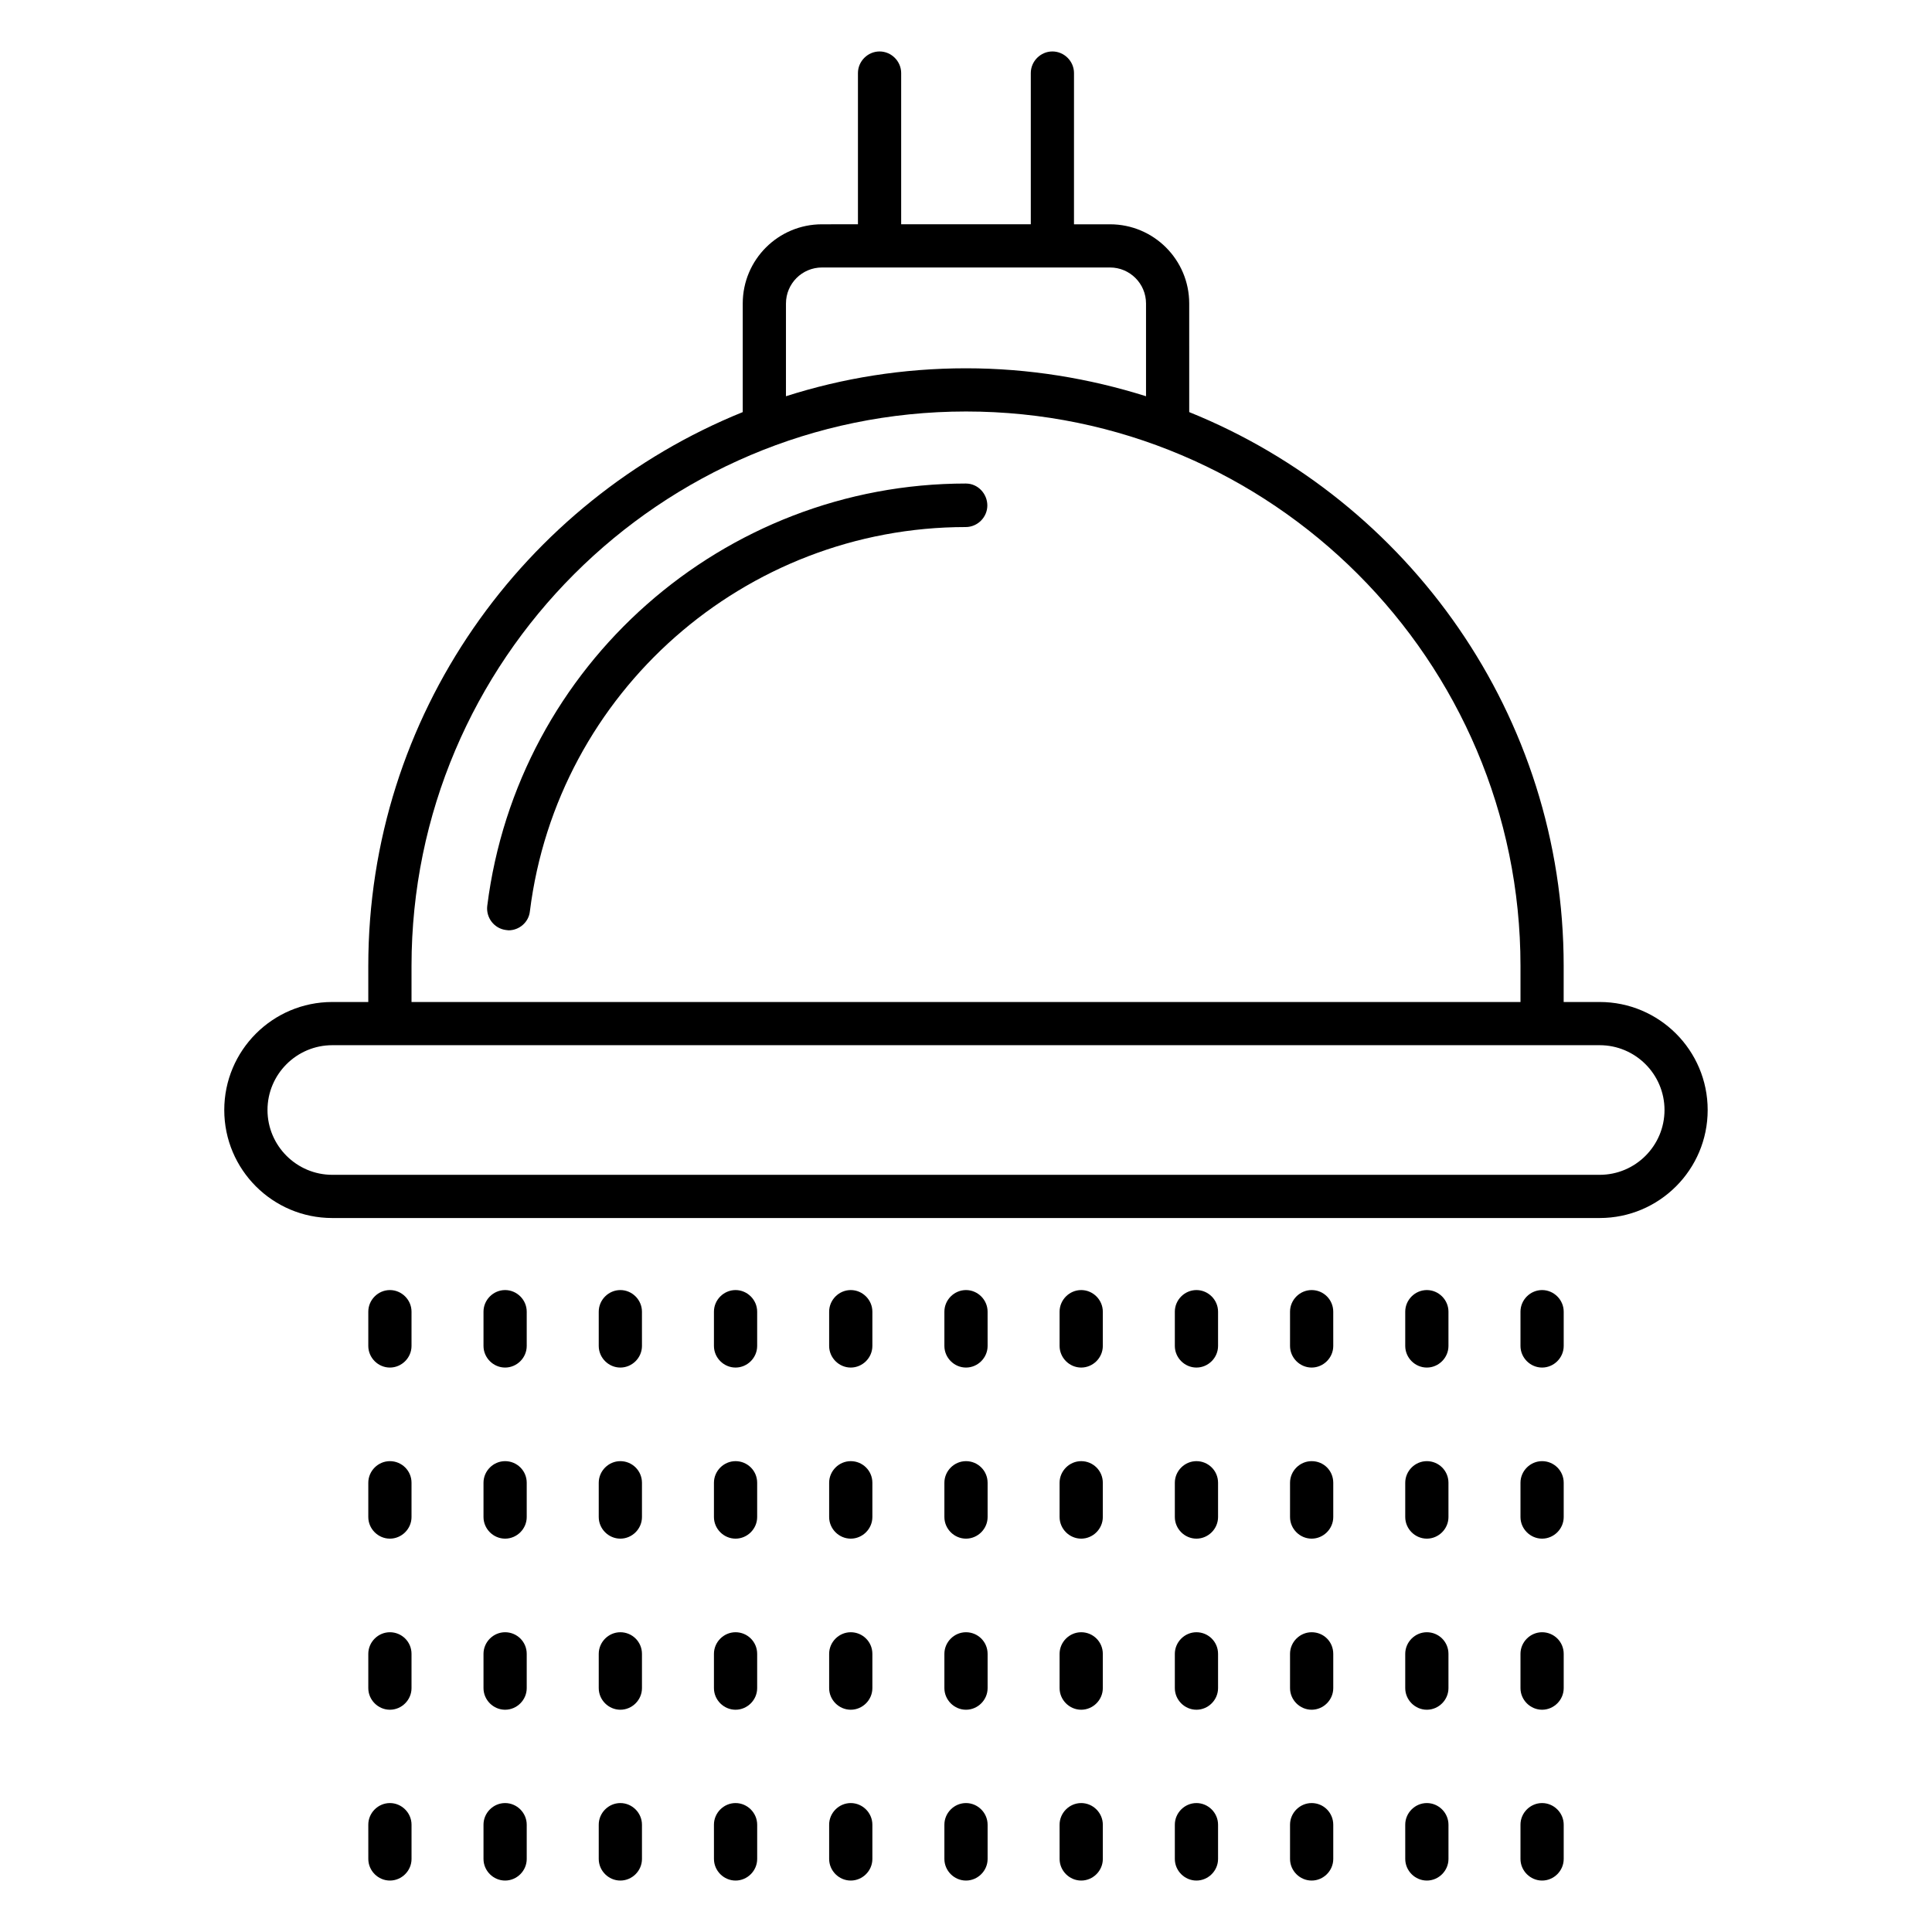 <?xml version="1.0" encoding="UTF-8"?>
<!-- Uploaded to: SVG Repo, www.svgrepo.com, Generator: SVG Repo Mixer Tools -->
<svg fill="#000000" width="800px" height="800px" version="1.1" viewBox="144 144 512 512" xmlns="http://www.w3.org/2000/svg">
 <g>
  <path d="m400 272.14c-64.352 0-118.85 48.09-126.87 111.91-0.383 3.129 1.832 6.031 4.961 6.414 0.23 0 0.457 0.078 0.688 0.078 2.824 0 5.344-2.137 5.648-5.039 7.25-58.09 56.945-101.83 115.5-101.83 3.129 0 5.727-2.594 5.727-5.727-0.004-3.129-2.523-5.801-5.652-5.801z"/>
  <path d="m567.93 409.54h-9.543l0.004-9.539c0-66.41-41.145-123.36-99.234-146.79l-0.004-28.777c0-11.602-9.391-20.992-20.992-20.992h-9.543l0.004-40.078c0-3.129-2.594-5.727-5.727-5.727-3.129 0.004-5.723 2.598-5.723 5.727v40.074h-34.352v-40.074c0-3.129-2.594-5.727-5.727-5.727-3.129 0.004-5.727 2.598-5.727 5.727v40.074l-9.539 0.004c-11.602 0-20.992 9.391-20.992 20.992v28.777c-58.09 23.512-99.234 80.379-99.234 146.79v9.543l-9.543-0.004c-15.801 0-28.625 12.824-28.625 28.625 0 15.801 12.824 28.625 28.625 28.625h335.87c15.801 0 28.625-12.824 28.625-28.625 0.004-15.801-12.824-28.625-28.625-28.625zm-215.64-185.11c0-5.266 4.273-9.543 9.543-9.543h76.332c5.266 0 9.543 4.273 9.543 9.543v24.578c-15.039-4.734-31.066-7.406-47.711-7.406-16.641 0-32.672 2.594-47.711 7.406zm-99.234 175.57c0-80.992 65.953-146.95 146.95-146.95 80.988 0 146.94 65.953 146.94 146.95v9.543h-293.89zm314.88 55.34h-335.87c-9.465 0-17.176-7.711-17.176-17.176 0-9.465 7.711-17.176 17.176-17.176h335.87c9.465 0 17.176 7.711 17.176 17.176 0 9.469-7.707 17.176-17.176 17.176z"/>
  <path d="m369.46 485.88c-3.129 0-5.727 2.594-5.727 5.727v9.082c0 3.129 2.594 5.727 5.727 5.727 3.129 0 5.727-2.594 5.727-5.727v-9.082c0-3.133-2.598-5.727-5.727-5.727z"/>
  <path d="m369.46 531.22c-3.129 0-5.727 2.594-5.727 5.727v9.082c0 3.129 2.594 5.727 5.727 5.727 3.129 0 5.727-2.594 5.727-5.727v-9.082c0-3.207-2.598-5.727-5.727-5.727z"/>
  <path d="m369.46 576.56c-3.129 0-5.727 2.594-5.727 5.727v9.082c0 3.129 2.594 5.727 5.727 5.727 3.129 0 5.727-2.594 5.727-5.727v-9.082c0-3.211-2.598-5.727-5.727-5.727z"/>
  <path d="m369.46 621.83c-3.129 0-5.727 2.594-5.727 5.727v9.082c0 3.129 2.594 5.727 5.727 5.727 3.129 0 5.727-2.594 5.727-5.727v-9.082c0-3.133-2.598-5.727-5.727-5.727z"/>
  <path d="m400 485.88c-3.129 0-5.727 2.594-5.727 5.727v9.082c0 3.129 2.594 5.727 5.727 5.727 3.129 0 5.727-2.594 5.727-5.727l-0.004-9.082c0-3.133-2.594-5.727-5.723-5.727z"/>
  <path d="m400 531.22c-3.129 0-5.727 2.594-5.727 5.727v9.082c0 3.129 2.594 5.727 5.727 5.727 3.129 0 5.727-2.594 5.727-5.727v-9.082c-0.004-3.207-2.598-5.727-5.727-5.727z"/>
  <path d="m400 576.56c-3.129 0-5.727 2.594-5.727 5.727v9.082c0 3.129 2.594 5.727 5.727 5.727 3.129 0 5.727-2.594 5.727-5.727v-9.082c-0.004-3.211-2.598-5.727-5.727-5.727z"/>
  <path d="m400 621.83c-3.129 0-5.727 2.594-5.727 5.727v9.082c0 3.129 2.594 5.727 5.727 5.727 3.129 0 5.727-2.594 5.727-5.727v-9.082c-0.004-3.133-2.598-5.727-5.727-5.727z"/>
  <path d="m430.53 485.88c-3.129 0-5.727 2.594-5.727 5.727v9.082c0 3.129 2.594 5.727 5.727 5.727 3.129 0 5.727-2.594 5.727-5.727v-9.082c0-3.133-2.594-5.727-5.727-5.727z"/>
  <path d="m430.53 531.22c-3.129 0-5.727 2.594-5.727 5.727v9.082c0 3.129 2.594 5.727 5.727 5.727 3.129 0 5.727-2.594 5.727-5.727v-9.082c0-3.207-2.594-5.727-5.727-5.727z"/>
  <path d="m430.53 576.56c-3.129 0-5.727 2.594-5.727 5.727v9.082c0 3.129 2.594 5.727 5.727 5.727 3.129 0 5.727-2.594 5.727-5.727v-9.082c0-3.211-2.594-5.727-5.727-5.727z"/>
  <path d="m430.53 621.83c-3.129 0-5.727 2.594-5.727 5.727l0.004 9.082c0 3.129 2.594 5.727 5.727 5.727 3.129 0 5.727-2.594 5.727-5.727v-9.082c-0.004-3.133-2.598-5.727-5.731-5.727z"/>
  <path d="m461.07 485.88c-3.129 0-5.727 2.594-5.727 5.727v9.082c0 3.129 2.594 5.727 5.727 5.727 3.129 0 5.727-2.594 5.727-5.727v-9.082c0-3.133-2.598-5.727-5.727-5.727z"/>
  <path d="m461.07 531.22c-3.129 0-5.727 2.594-5.727 5.727v9.082c0 3.129 2.594 5.727 5.727 5.727 3.129 0 5.727-2.594 5.727-5.727v-9.082c0-3.207-2.598-5.727-5.727-5.727z"/>
  <path d="m461.07 576.56c-3.129 0-5.727 2.594-5.727 5.727v9.082c0 3.129 2.594 5.727 5.727 5.727 3.129 0 5.727-2.594 5.727-5.727v-9.082c0-3.211-2.598-5.727-5.727-5.727z"/>
  <path d="m461.07 621.83c-3.129 0-5.727 2.594-5.727 5.727v9.082c0 3.129 2.594 5.727 5.727 5.727 3.129 0 5.727-2.594 5.727-5.727v-9.082c0-3.133-2.598-5.727-5.727-5.727z"/>
  <path d="m491.6 485.88c-3.129 0-5.727 2.594-5.727 5.727v9.082c0 3.129 2.594 5.727 5.727 5.727 3.129 0 5.727-2.594 5.727-5.727l-0.004-9.082c0-3.133-2.519-5.727-5.723-5.727z"/>
  <path d="m491.6 531.22c-3.129 0-5.727 2.594-5.727 5.727v9.082c0 3.129 2.594 5.727 5.727 5.727 3.129 0 5.727-2.594 5.727-5.727v-9.082c-0.004-3.207-2.523-5.727-5.727-5.727z"/>
  <path d="m491.6 576.56c-3.129 0-5.727 2.594-5.727 5.727v9.082c0 3.129 2.594 5.727 5.727 5.727 3.129 0 5.727-2.594 5.727-5.727v-9.082c-0.004-3.211-2.523-5.727-5.727-5.727z"/>
  <path d="m491.6 621.83c-3.129 0-5.727 2.594-5.727 5.727v9.082c0 3.129 2.594 5.727 5.727 5.727 3.129 0 5.727-2.594 5.727-5.727v-9.082c-0.004-3.133-2.523-5.727-5.727-5.727z"/>
  <path d="m522.13 485.88c-3.129 0-5.727 2.594-5.727 5.727v9.082c0 3.129 2.594 5.727 5.727 5.727 3.129 0 5.727-2.594 5.727-5.727v-9.082c0-3.133-2.594-5.727-5.727-5.727z"/>
  <path d="m522.13 531.22c-3.129 0-5.727 2.594-5.727 5.727v9.082c0 3.129 2.594 5.727 5.727 5.727 3.129 0 5.727-2.594 5.727-5.727v-9.082c0-3.207-2.594-5.727-5.727-5.727z"/>
  <path d="m522.13 576.56c-3.129 0-5.727 2.594-5.727 5.727v9.082c0 3.129 2.594 5.727 5.727 5.727 3.129 0 5.727-2.594 5.727-5.727v-9.082c0-3.211-2.594-5.727-5.727-5.727z"/>
  <path d="m522.13 621.83c-3.129 0-5.727 2.594-5.727 5.727l0.004 9.082c0 3.129 2.594 5.727 5.727 5.727 3.129 0 5.727-2.594 5.727-5.727v-9.082c-0.004-3.133-2.598-5.727-5.731-5.727z"/>
  <path d="m552.67 485.88c-3.129 0-5.727 2.594-5.727 5.727v9.082c0 3.129 2.594 5.727 5.727 5.727 3.129 0 5.727-2.594 5.727-5.727v-9.082c0-3.133-2.598-5.727-5.727-5.727z"/>
  <path d="m552.67 531.22c-3.129 0-5.727 2.594-5.727 5.727v9.082c0 3.129 2.594 5.727 5.727 5.727 3.129 0 5.727-2.594 5.727-5.727v-9.082c0-3.207-2.598-5.727-5.727-5.727z"/>
  <path d="m552.67 576.56c-3.129 0-5.727 2.594-5.727 5.727v9.082c0 3.129 2.594 5.727 5.727 5.727 3.129 0 5.727-2.594 5.727-5.727v-9.082c0-3.211-2.598-5.727-5.727-5.727z"/>
  <path d="m552.67 621.83c-3.129 0-5.727 2.594-5.727 5.727v9.082c0 3.129 2.594 5.727 5.727 5.727 3.129 0 5.727-2.594 5.727-5.727v-9.082c0-3.133-2.598-5.727-5.727-5.727z"/>
  <path d="m247.33 485.88c-3.129 0-5.727 2.594-5.727 5.727v9.082c0 3.129 2.594 5.727 5.727 5.727 3.129 0 5.727-2.594 5.727-5.727v-9.082c0-3.133-2.598-5.727-5.727-5.727z"/>
  <path d="m247.33 531.22c-3.129 0-5.727 2.594-5.727 5.727v9.082c0 3.129 2.594 5.727 5.727 5.727 3.129 0 5.727-2.594 5.727-5.727v-9.082c0-3.207-2.598-5.727-5.727-5.727z"/>
  <path d="m247.33 576.56c-3.129 0-5.727 2.594-5.727 5.727v9.082c0 3.129 2.594 5.727 5.727 5.727 3.129 0 5.727-2.594 5.727-5.727v-9.082c0-3.211-2.598-5.727-5.727-5.727z"/>
  <path d="m247.33 621.83c-3.129 0-5.727 2.594-5.727 5.727l0.004 9.082c0 3.129 2.594 5.727 5.727 5.727 3.129 0 5.727-2.594 5.727-5.727v-9.082c-0.004-3.133-2.602-5.727-5.731-5.727z"/>
  <path d="m277.86 485.88c-3.129 0-5.727 2.594-5.727 5.727v9.082c0 3.129 2.594 5.727 5.727 5.727 3.129 0 5.727-2.594 5.727-5.727v-9.082c0-3.133-2.598-5.727-5.727-5.727z"/>
  <path d="m277.86 531.22c-3.129 0-5.727 2.594-5.727 5.727v9.082c0 3.129 2.594 5.727 5.727 5.727 3.129 0 5.727-2.594 5.727-5.727v-9.082c0-3.207-2.598-5.727-5.727-5.727z"/>
  <path d="m277.86 576.56c-3.129 0-5.727 2.594-5.727 5.727v9.082c0 3.129 2.594 5.727 5.727 5.727 3.129 0 5.727-2.594 5.727-5.727v-9.082c0-3.211-2.598-5.727-5.727-5.727z"/>
  <path d="m277.86 621.83c-3.129 0-5.727 2.594-5.727 5.727v9.082c0 3.129 2.594 5.727 5.727 5.727 3.129 0 5.727-2.594 5.727-5.727v-9.082c0-3.133-2.598-5.727-5.727-5.727z"/>
  <path d="m308.4 485.88c-3.129 0-5.727 2.594-5.727 5.727v9.082c0 3.129 2.594 5.727 5.727 5.727 3.129 0 5.727-2.594 5.727-5.727l-0.004-9.082c0-3.133-2.594-5.727-5.723-5.727z"/>
  <path d="m308.4 531.22c-3.129 0-5.727 2.594-5.727 5.727v9.082c0 3.129 2.594 5.727 5.727 5.727 3.129 0 5.727-2.594 5.727-5.727v-9.082c-0.004-3.207-2.598-5.727-5.727-5.727z"/>
  <path d="m308.4 576.56c-3.129 0-5.727 2.594-5.727 5.727v9.082c0 3.129 2.594 5.727 5.727 5.727 3.129 0 5.727-2.594 5.727-5.727v-9.082c-0.004-3.211-2.598-5.727-5.727-5.727z"/>
  <path d="m308.4 621.83c-3.129 0-5.727 2.594-5.727 5.727v9.082c0 3.129 2.594 5.727 5.727 5.727 3.129 0 5.727-2.594 5.727-5.727v-9.082c-0.004-3.133-2.598-5.727-5.727-5.727z"/>
  <path d="m338.93 485.88c-3.129 0-5.727 2.594-5.727 5.727v9.082c0 3.129 2.594 5.727 5.727 5.727 3.129 0 5.727-2.594 5.727-5.727v-9.082c0-3.133-2.598-5.727-5.727-5.727z"/>
  <path d="m338.93 531.22c-3.129 0-5.727 2.594-5.727 5.727v9.082c0 3.129 2.594 5.727 5.727 5.727 3.129 0 5.727-2.594 5.727-5.727v-9.082c0-3.207-2.598-5.727-5.727-5.727z"/>
  <path d="m338.93 576.56c-3.129 0-5.727 2.594-5.727 5.727v9.082c0 3.129 2.594 5.727 5.727 5.727 3.129 0 5.727-2.594 5.727-5.727v-9.082c0-3.211-2.598-5.727-5.727-5.727z"/>
  <path d="m338.93 621.83c-3.129 0-5.727 2.594-5.727 5.727l0.004 9.082c0 3.129 2.594 5.727 5.727 5.727 3.129 0 5.727-2.594 5.727-5.727v-9.082c-0.004-3.133-2.602-5.727-5.731-5.727z"/>
 </g>
</svg>